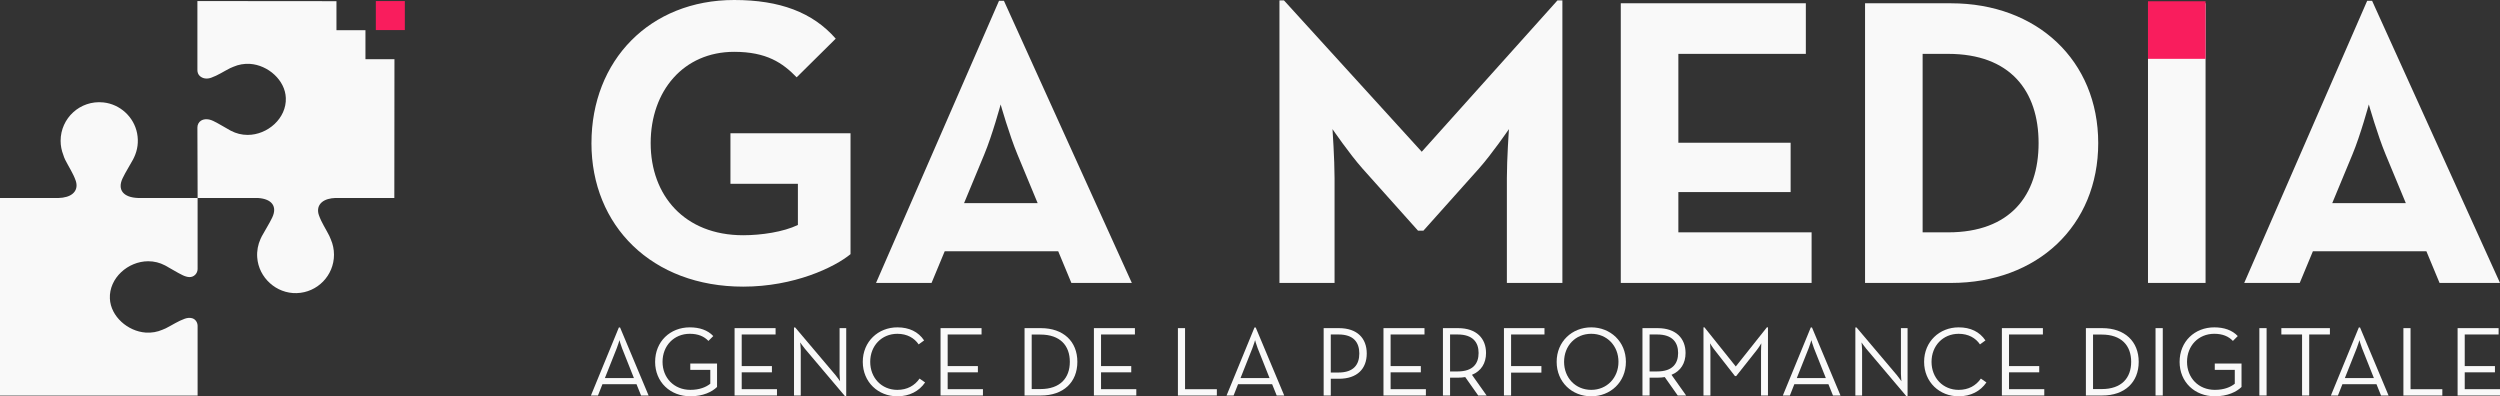 <?xml version="1.0" encoding="UTF-8"?><svg id="Calque_2" xmlns="http://www.w3.org/2000/svg" viewBox="0 0 2604.7 412.9"><rect x="0" y="0" width="2604.7" height="412.9" fill="#333333" stroke="none"/><defs><style>.cls-1{fill:#f91d5d;}.cls-2{fill:#f9f9f9;}</style></defs><g id="Calque_1-2"><g><path class="cls-2" d="M616.23,149.1C616.23,62.98,677.07,0,764.9,0c47.56,0,81.84,12.85,105.83,40.28l-40.7,40.28c-14.57-15-31.28-26.56-65.13-26.56-52.7,0-86.98,40.7-86.98,95.12s35.13,95.97,96.4,95.97c18.85,0,41.99-3.43,56.99-10.71v-42.85h-70.27v-52.7h125.11v125.97c-16.71,13.71-58.7,33.85-111.83,33.85-95.12,0-158.1-63.41-158.1-149.53Z"/><path class="cls-2" d="M1040.84,.86h5.14l133.25,293.92h-62.98l-13.71-32.99h-118.26l-13.71,32.99h-57.84L1040.84,.86Zm40.28,210.8l-20.99-50.56c-8.57-20.57-17.57-52.27-17.57-52.27,0,0-8.57,31.71-17.14,52.27l-20.99,50.56h76.69Z"/><path class="cls-2" d="M1333.04,.43h4.71l143.53,157.67L1622.68,.43h5.14V294.78h-57.84v-109.26c0-19.71,2.14-50.99,2.14-50.99,0,0-17.57,25.71-31.28,41.13l-57.84,64.7h-5.57l-57.84-64.7c-13.71-15.43-31.28-41.13-31.28-41.13,0,0,2.14,31.28,2.14,50.99v109.26h-57.41V.43Z"/><path class="cls-2" d="M1688.66,3.43h192.81V56.13h-132.82v92.55h116.97v51.41h-116.97v41.99h138.82v52.7h-198.81V3.43Z"/><path class="cls-2" d="M1943.16,3.43h89.55c89.55,0,153.39,59.56,153.39,145.68s-63.41,145.68-153.39,145.68h-89.55V3.43Zm86.55,238.65c64.7,0,94.26-38.56,94.26-92.98s-29.56-92.98-94.26-92.98h-26.56V242.08h26.56Z"/><path class="cls-2" d="M2237.95,3.43h59.98V294.78h-59.98V3.43Z"/><path class="cls-2" d="M2466.31,.86h5.14l133.25,293.92h-62.98l-13.71-32.99h-118.25l-13.71,32.99h-57.84L2466.31,.86Zm40.28,210.8l-20.99-50.56c-8.57-20.57-17.57-52.27-17.57-52.27,0,0-8.57,31.71-17.14,52.27l-20.99,50.56h76.69Z"/><g><path class="cls-2" d="M65.53,205.9c-1.47,.21-2.98,.32-4.48,.38H0v205.88H205.88v-72.58c0-3.59-2.18-7.01-5.63-8-2.27-.65-4.86-.52-7.67,.46-6.94,2.44-13.25,6.7-19.88,10.04-1.15,.58-2.3,1.06-3.46,1.47-5.3,2.29-11.23,3.4-17.47,2.96-18.61-1.32-36.48-16.82-37.29-35.45-.93-21.31,18.88-38.87,39.99-38.87,6.2,0,12.04,1.52,17.18,4.2,.21,.11,.42,.2,.63,.31,6.08,3.26,11.95,7.13,18.13,10.08,2.44,1.16,4.7,1.79,6.75,1.9,4.77,.26,8.72-3.68,8.72-8.46v-73.94h-61.92c-15.49-.5-21.94-8.55-16.21-20.56,3.19-6.68,7.37-13.03,10.9-19.6,.47-.87,.87-1.73,1.25-2.59,3.35-7.27,4.67-15.66,2.97-24.52-3.3-17.24-17.87-30.56-35.33-32.31-24.09-2.42-44.39,16.43-44.39,40.02,0,5.18,1.01,10.12,2.8,14.66,.52,1.73,1.15,3.47,2.02,5.19,3.6,7.17,8.22,13.99,10.85,21.49,3.21,9.15-1.95,16.21-13.29,17.83Z"/><g><rect class="cls-1" x="391.57" y="1.12" width="30.21" height="30.21" transform="translate(390.45 422.9) rotate(-90)"/><path class="cls-2" d="M205.67,1.1V73.15c0,2.21,.8,4.41,2.41,5.93,2.96,2.78,7.27,3.55,11.95,1.9,6.91-2.43,13.19-6.67,19.79-9.99,1.14-.57,2.29-1.06,3.45-1.47,5.25-2.27,11.13-3.37,17.31-2.95,18.62,1.28,36.52,16.87,37.22,35.52,.8,21.11-18.89,38.47-39.82,38.47-6.17,0-11.98-1.52-17.1-4.18-.21-.11-.42-.2-.63-.31-6.05-3.25-11.9-7.1-18.05-10.04-5.06-2.42-9.58-2.3-12.8-.3-2.41,1.5-3.73,4.26-3.73,7.1l.23,73.47h63.03c14.35,.95,20.2,8.82,14.67,20.39-3.17,6.65-7.34,12.97-10.85,19.51-.49,.92-.92,1.83-1.31,2.74-2.63,5.82-3.94,12.36-3.45,19.28,1.5,21.13,19.91,37.78,41.09,37.18,21.59-.61,38.9-18.3,38.9-40.03,0-5.65-1.18-11.02-3.29-15.89-.44-1.24-.96-2.49-1.58-3.73-3.59-7.14-8.18-13.92-10.8-21.4-3.2-9.11,1.94-16.14,13.23-17.75,1.17-.17,2.36-.23,3.55-.3h61.75l.13-144.64h-30.21V31.44h-30.21V1.23l-144.87-.13Z"/></g></g><g><path class="cls-2" d="M644.78,341.16h1.24l29.73,70.91h-7.84l-4.75-11.77h-35.51l-4.64,11.77h-7.33l29.11-70.91Zm15.69,52.75l-12.39-31.17c-1.34-3.3-2.68-8.36-2.68-8.36,0,0-1.44,5.06-2.79,8.36l-12.39,31.17h30.24Z"/><path class="cls-2" d="M682.56,376.98c0-21.16,15.69-35.92,36.13-35.92,10.12,0,18.68,2.89,24.46,9.08l-5.06,5.06c-4.54-4.75-10.74-7.43-19.41-7.43-16.52,0-28.39,12.49-28.39,29.21s11.97,29.21,29.01,29.21c9.6,0,16.41-2.89,20.75-6.4v-14.45h-20.85v-6.61h27.87v24.46c-5.16,5.06-14.55,9.7-27.77,9.7-20.95,0-36.75-14.76-36.75-35.92Z"/><path class="cls-2" d="M765.34,341.88h42.73v6.61h-35.3v32.93h31.48v6.5h-31.48v17.55h36.75v6.61h-44.18v-70.19Z"/><path class="cls-2" d="M838.52,363.25c-1.96-2.37-4.85-6.5-4.85-6.5,0,0,.62,4.95,.62,7.95v47.38h-7.02v-70.91h1.24l41.91,49.55c1.96,2.37,4.85,6.5,4.85,6.5,0,0-.52-4.95-.52-7.95v-47.38h6.92v70.91h-1.24l-41.91-49.55Z"/><path class="cls-2" d="M898.91,376.98c0-21.16,16.1-35.92,36.03-35.92,12.39,0,21.88,4.65,27.87,13.63l-5.68,4.13c-4.54-6.71-12.08-11.04-22.19-11.04-16.41,0-28.28,12.49-28.28,29.21s11.87,29.21,28.28,29.21c10.22,0,18.06-4.44,23.12-11.77l5.78,4.03c-6.19,9.08-16.31,14.45-28.9,14.45-19.92,0-36.03-14.76-36.03-35.92Z"/><path class="cls-2" d="M979.93,341.88h42.73v6.61h-35.3v32.93h31.48v6.5h-31.48v17.55h36.75v6.61h-44.18v-70.19Z"/><path class="cls-2" d="M1067.46,341.88h17.03c23.43,0,37.99,13.83,37.99,35.1s-14.45,35.1-37.99,35.1h-17.03v-70.19Zm16.52,63.48c20.75,0,30.66-11.66,30.66-28.39s-9.91-28.39-30.66-28.39h-9.08v56.77h9.08Z"/><path class="cls-2" d="M1139.72,341.88h42.73v6.61h-35.3v32.93h31.48v6.5h-31.48v17.55h36.75v6.61h-44.18v-70.19Z"/><path class="cls-2" d="M1227.24,341.88h7.43v63.59h33.14v6.61h-40.57v-70.19Z"/><path class="cls-2" d="M1307.03,341.16h1.24l29.73,70.91h-7.84l-4.75-11.77h-35.51l-4.64,11.77h-7.33l29.11-70.91Zm15.69,52.75l-12.39-31.17c-1.34-3.3-2.68-8.36-2.68-8.36,0,0-1.44,5.06-2.79,8.36l-12.39,31.17h30.24Z"/><path class="cls-2" d="M1379.08,341.88h15.9c19.2,0,29.01,10.63,29.01,26.43s-9.81,26.32-29.01,26.32h-8.46v17.44h-7.43v-70.19Zm15.48,46.24c15.79,0,21.68-8.26,21.68-19.82s-5.88-19.82-21.68-19.82h-8.05v39.64h8.05Z"/><path class="cls-2" d="M1441.42,341.88h42.73v6.61h-35.3v32.93h31.48v6.5h-31.48v17.55h36.75v6.61h-44.18v-70.19Z"/><path class="cls-2" d="M1548.88,412.07h-8.77l-13.52-19.2c-2.37,.41-4.95,.62-7.43,.62h-8.36v18.58h-7.43v-70.19h15.79c19.2,0,29.11,10.74,29.11,25.91,0,10.53-4.95,18.79-14.66,22.71l15.28,21.57Zm-30.14-25.08c15.9,0,21.78-8.15,21.78-19.2s-5.99-19.3-21.78-19.3h-7.95v38.5h7.95Z"/><path class="cls-2" d="M1566.94,341.88h42.22v6.61h-34.79v32.93h31.59v6.81h-31.59v23.84h-7.43v-70.19Z"/><path class="cls-2" d="M1621.85,376.98c0-21.16,16.1-35.92,36.02-35.92s36.13,14.76,36.13,35.92-16.1,35.92-36.13,35.92-36.02-14.76-36.02-35.92Zm64.41,0c0-16.72-11.97-29.21-28.39-29.21s-28.28,12.49-28.28,29.21,11.97,29.21,28.28,29.21,28.39-12.49,28.39-29.21Z"/><path class="cls-2" d="M1756.76,412.07h-8.77l-13.52-19.2c-2.37,.41-4.95,.62-7.43,.62h-8.36v18.58h-7.43v-70.19h15.79c19.2,0,29.11,10.74,29.11,25.91,0,10.53-4.95,18.79-14.66,22.71l15.28,21.57Zm-30.14-25.08c15.9,0,21.78-8.15,21.78-19.2s-5.99-19.3-21.78-19.3h-7.95v38.5h7.95Z"/><path class="cls-2" d="M1774.82,341.06h1.03l32.62,40.77,32.41-40.77h1.14v71.02h-7.23v-46.35c0-3.2,.31-8.05,.31-8.05,0,0-2.68,4.54-4.95,7.33l-21.26,26.84h-1.24l-20.95-26.84c-2.27-2.79-5.06-7.33-5.06-7.33,0,0,.41,4.85,.41,8.05v46.35h-7.23v-71.02Z"/><path class="cls-2" d="M1886.61,341.16h1.24l29.73,70.91h-7.84l-4.75-11.77h-35.51l-4.64,11.77h-7.33l29.11-70.91Zm15.69,52.75l-12.39-31.17c-1.34-3.3-2.68-8.36-2.68-8.36,0,0-1.45,5.06-2.79,8.36l-12.39,31.17h30.24Z"/><path class="cls-2" d="M1944.31,363.25c-1.96-2.37-4.85-6.5-4.85-6.5,0,0,.62,4.95,.62,7.95v47.38h-7.02v-70.91h1.24l41.91,49.55c1.96,2.37,4.85,6.5,4.85,6.5,0,0-.52-4.95-.52-7.95v-47.38h6.92v70.91h-1.24l-41.91-49.55Z"/><path class="cls-2" d="M2004.69,376.98c0-21.16,16.1-35.92,36.02-35.92,12.39,0,21.88,4.65,27.87,13.63l-5.68,4.13c-4.54-6.71-12.08-11.04-22.19-11.04-16.41,0-28.28,12.49-28.28,29.21s11.87,29.21,28.28,29.21c10.22,0,18.06-4.44,23.12-11.77l5.78,4.03c-6.19,9.08-16.31,14.45-28.9,14.45-19.92,0-36.02-14.76-36.02-35.92Z"/><path class="cls-2" d="M2085.72,341.88h42.73v6.61h-35.3v32.93h31.48v6.5h-31.48v17.55h36.75v6.61h-44.18v-70.19Z"/><path class="cls-2" d="M2173.25,341.88h17.03c23.43,0,37.99,13.83,37.99,35.1s-14.45,35.1-37.99,35.1h-17.03v-70.19Zm16.52,63.48c20.75,0,30.66-11.66,30.66-28.39s-9.91-28.39-30.66-28.39h-9.08v56.77h9.08Z"/><path class="cls-2" d="M2245.81,341.88h7.54v70.19h-7.54v-70.19Z"/><path class="cls-2" d="M2270.89,376.98c0-21.16,15.69-35.92,36.13-35.92,10.12,0,18.68,2.89,24.46,9.08l-5.06,5.06c-4.54-4.75-10.74-7.43-19.41-7.43-16.52,0-28.39,12.49-28.39,29.21s11.97,29.21,29.01,29.21c9.6,0,16.41-2.89,20.75-6.4v-14.45h-20.85v-6.61h27.87v24.46c-5.16,5.06-14.55,9.7-27.77,9.7-20.95,0-36.75-14.76-36.75-35.92Z"/><path class="cls-2" d="M2353.98,341.88h7.54v70.19h-7.54v-70.19Z"/><path class="cls-2" d="M2398.47,348.49h-21.57v-6.61h50.58v6.61h-21.57v63.59h-7.43v-63.59Z"/><path class="cls-2" d="M2457.62,341.16h1.24l29.73,70.91h-7.84l-4.75-11.77h-35.51l-4.64,11.77h-7.33l29.11-70.91Zm15.69,52.75l-12.39-31.17c-1.34-3.3-2.68-8.36-2.68-8.36,0,0-1.45,5.06-2.79,8.36l-12.39,31.17h30.24Z"/><path class="cls-2" d="M2504.06,341.88h7.43v63.59h33.13v6.61h-40.57v-70.19Z"/><path class="cls-2" d="M2560.52,341.88h42.73v6.61h-35.3v32.93h31.48v6.5h-31.48v17.55h36.75v6.61h-44.18v-70.19Z"/></g><path class="cls-1" d="M2237.95,1.32h59.98V61.3h-59.98V1.32Z"/></g></g></svg>